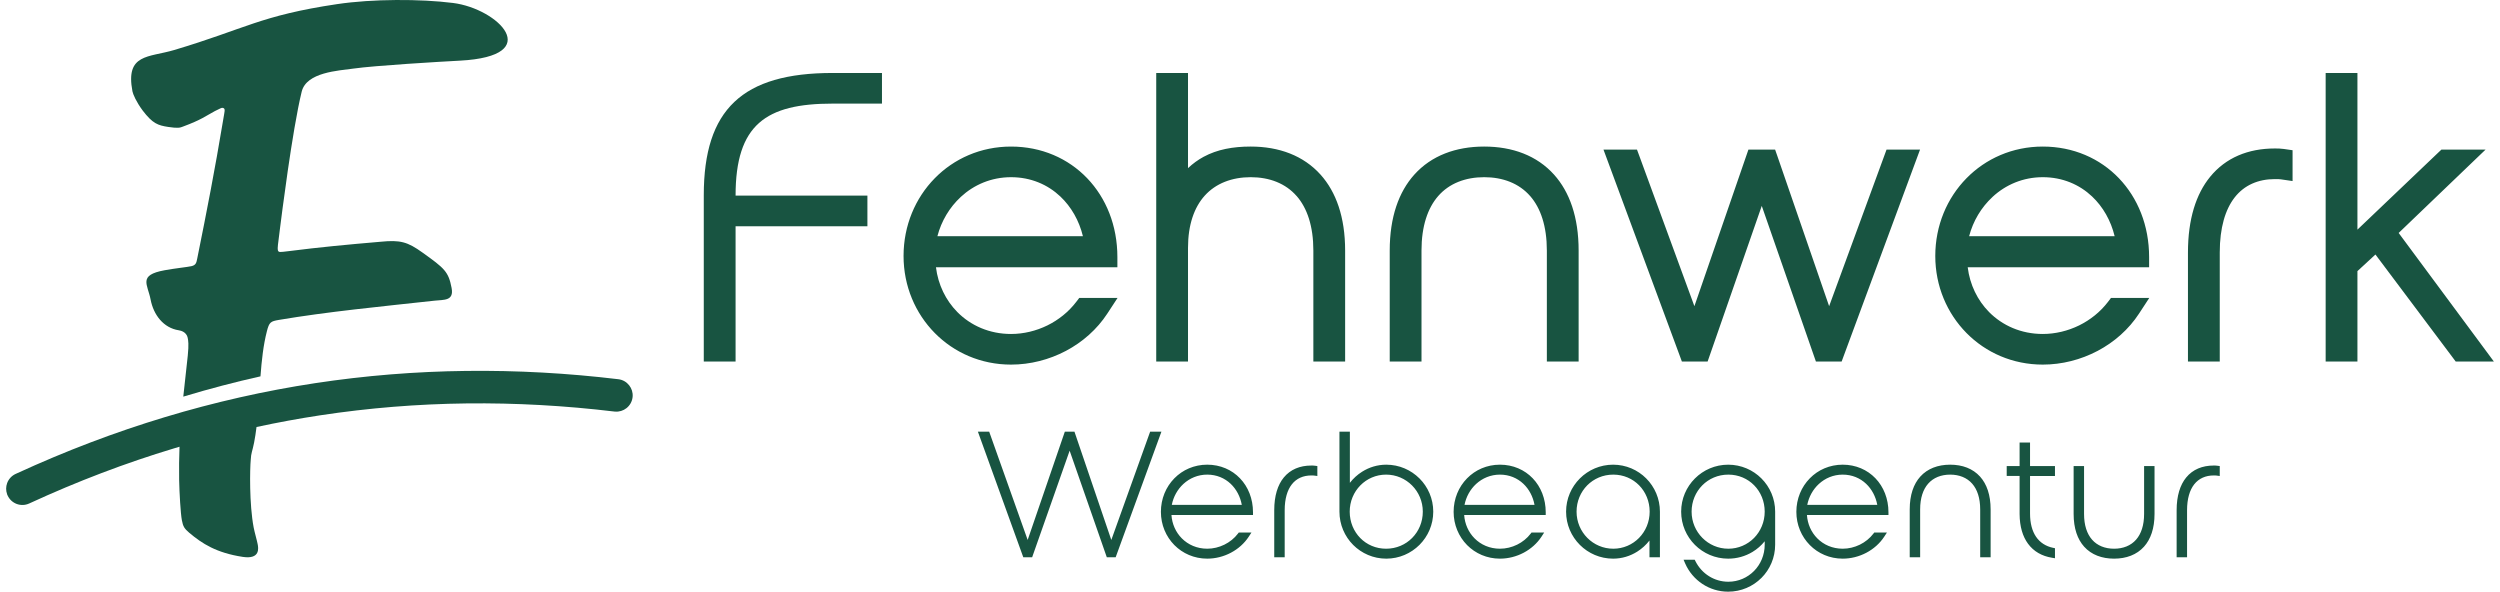 <?xml version="1.0" encoding="UTF-8"?>
<!DOCTYPE svg PUBLIC "-//W3C//DTD SVG 1.1//EN" "http://www.w3.org/Graphics/SVG/1.1/DTD/svg11.dtd">
<!-- Creator: CorelDRAW 2021 (64-Bit) -->
<svg xmlns="http://www.w3.org/2000/svg" xml:space="preserve" width="300px" height="71px" version="1.1" style="shape-rendering:geometricPrecision; text-rendering:geometricPrecision; image-rendering:optimizeQuality; fill-rule:evenodd; clip-rule:evenodd"
viewBox="0 0 1063.93 253.04"
 xmlns:xlink="http://www.w3.org/1999/xlink"
 xmlns:xodm="http://www.corel.com/coreldraw/odm/2003">
 <defs>
  <style type="text/css">
   <![CDATA[
    .fil0 {fill:#185441;fill-rule:nonzero}
   ]]>
  </style>
 </defs>
 <g id="Ebene_x0020_1">
  <g id="_2006672314128">
   <g>
    <path class="fil0" d="M121.59 107.32c-2.77,0.34 -4.16,0.5 -4.52,0.45 -0.73,-0.12 -0.8,-0.51 -0.88,-0.89 -0.15,-0.78 -0.02,-1.9 0.99,-9.69 0.45,-3.45 5.14,-41.33 9.22,-57.99 2.05,-8.33 15.64,-8.95 22.14,-9.87 9.05,-1.28 36.58,-2.92 45.52,-3.39 36.83,-1.95 16.38,-22.22 -2.93,-24.67 -13.96,-1.77 -34.45,-1.77 -49.62,0.5 -32.79,4.89 -39.08,10.51 -69.6,19.61 -10.96,3.27 -20.98,1.48 -17.89,17.7 0.23,1.17 1.55,4.4 4.41,8.24 4.25,5.57 6.51,6.3 10.89,6.97 4.02,0.61 5.04,0.39 6.35,-0.17 7.94,-2.94 9.76,-4.56 13.62,-6.62 2.26,-1.16 2.91,-1.44 3.28,-1.38 0.73,0.11 0.8,0.5 0.88,0.89 0.07,0.39 -0.3,2.22 -0.79,5.18 -3.3,19.92 -6.9,38.44 -10.91,58.25 -0.37,1.84 -0.5,2.94 -2.53,3.4 -1.73,0.39 -6.85,0.9 -11.45,1.74 -11.47,2.1 -7.23,6 -6,12.48 1.26,6.62 5.51,12.19 12.08,13.2 2.92,0.45 3.66,2.45 3.8,3.23 0.23,1.17 0.52,2.73 0.03,7.58 -0.61,5.79 -1.3,11.62 -1.92,17.56l0.15 -0.04c10.93,-3.3 21.89,-6.18 32.86,-8.63 0.51,-6.78 1.22,-13.39 2.73,-19.23 1,-4.01 1.66,-4.29 5.08,-4.9 20.9,-3.53 43.91,-5.75 66.69,-8.24 3.96,-0.44 8.31,0.18 7.24,-5.42 -1.33,-7.01 -3.02,-8.41 -12.45,-15.15 -6.43,-4.62 -9.52,-5.45 -17.89,-4.63 -14.29,1.22 -26.47,2.38 -38.58,3.93z"/>
    <path class="fil0" d="M9.87 215.32c-1.74,0.81 -3.65,0.83 -5.31,0.22 -1.68,-0.62 -3.11,-1.87 -3.92,-3.62l-0.22 -0.48 0 -0.06c-0.58,-1.59 -0.54,-3.28 0.01,-4.77 0.61,-1.67 1.87,-3.11 3.61,-3.92l0.49 -0.22 0 0c21.03,-9.67 42.14,-17.67 63.32,-24.06 21.36,-6.45 42.78,-11.27 64.27,-14.54 21.46,-3.26 43.02,-4.99 64.68,-5.24 21.65,-0.26 43.32,0.95 65.01,3.55l0 0c1.91,0.22 3.54,1.2 4.64,2.6 1.08,1.36 1.65,3.1 1.48,4.93l0 0.03 -0.02 0.16c-0.22,1.9 -1.2,3.54 -2.6,4.65 -1.36,1.07 -3.1,1.64 -4.93,1.47l-0.04 0 -0.16 -0.01c-21.17,-2.54 -42.24,-3.72 -63.21,-3.48 -20.95,0.25 -41.88,1.92 -62.76,5.1 -9.06,1.38 -18.1,3.04 -27.13,4.99 -0.28,2.31 -0.62,4.55 -1.04,6.71 -0.72,3.67 -1.3,4.34 -1.43,7.35 -0.36,3.73 -0.67,18.82 1.26,28.95 0.37,1.95 1.41,5.51 1.7,7.08 0.3,1.55 1.27,6.62 -6.4,5.45 -11.31,-1.74 -17.38,-5.69 -22.87,-10.32 -2.12,-1.83 -2.63,-2.67 -3.15,-5.4 -0.52,-2.73 -1.05,-11.54 -1.16,-17.2 -0.08,-4.87 -0.02,-9.59 0.16,-14.19 -0.77,0.22 -1.54,0.45 -2.31,0.69 -20.73,6.25 -41.38,14.09 -61.97,23.58z"/>
   </g>
   <path class="fil0" d="M946.7 200.3l0 1.98 0 1.29 -1.29 -0.17c-0.22,-0.03 -0.42,-0.05 -0.62,-0.06l0 0c-0.11,0 -0.39,0 -0.69,0 -3.41,0 -6.33,1.25 -8.34,3.82 -1.91,2.45 -3.04,6.12 -3.04,11.07l0 18.97 0 1.13 -1.13 0 -2.2 0 -1.13 0 0 -1.13 0 -18.97c0,-6.21 1.49,-10.84 4.07,-14 2.83,-3.47 6.93,-5.13 11.77,-5.13 0.54,0 1.01,0 1.62,0.09l0.98 0.13 0 0.98zm-27.89 0.15l0 19.33c0,6.22 -1.66,10.85 -4.5,14.02 -3.11,3.46 -7.59,5.12 -12.8,5.12 -5.21,0 -9.69,-1.66 -12.8,-5.12 -2.84,-3.16 -4.5,-7.8 -4.5,-14.02l0 -19.33 0 -1.13 1.12 0 2.21 0 1.13 0 0 1.13 0 19.33c0,4.91 1.27,8.55 3.4,10.99 2.29,2.63 5.62,3.9 9.44,3.9 3.82,0 7.15,-1.27 9.44,-3.9 2.13,-2.44 3.4,-6.08 3.4,-10.99l0 -19.33 0 -1.13 1.13 0 2.2 0 1.13 0 0 1.13zm-42.58 0l0 1.98 0 1.13 -1.13 0 -9.53 0 0 16.07c0,4.25 0.94,7.53 2.56,9.92 1.71,2.53 4.23,4.08 7.2,4.72l0.9 0.19 0 0.91 0 2.05 0 1.33 -1.31 -0.22c-4.23,-0.69 -7.78,-2.66 -10.23,-6.01 -2.24,-3.06 -3.55,-7.25 -3.59,-12.67l0 0 0 -16.29 -4.38 0 -1.13 0 0 -1.13 0 -1.98 0 -1.13 1.13 0 4.38 0 0 -8.94 0 -1.13 1.13 0 2.21 0 1.13 0 0 1.13 0 8.94 9.53 0 1.13 0 0 1.13zm-28.65 37.88l-2.2 0 -1.13 0 0 -1.13 0 -19.33c0,-4.91 -1.27,-8.55 -3.4,-10.99l0 0c-2.29,-2.63 -5.62,-3.9 -9.44,-3.9 -3.82,0 -7.15,1.27 -9.44,3.9 -2.13,2.44 -3.4,6.08 -3.4,10.99l0 19.33 0 1.13 -1.13 0 -2.2 0 -1.13 0 0 -1.13 0 -19.33c0,-6.22 1.66,-10.86 4.5,-14.02 3.11,-3.46 7.59,-5.12 12.8,-5.12 5.22,0 9.69,1.66 12.8,5.12 2.84,3.17 4.5,7.8 4.5,14.02l0 19.33 0 1.13 -1.13 0zm-77.29 -22.4l29.95 0c-0.66,-3.56 -2.34,-6.72 -4.78,-9.03 -2.58,-2.43 -6.02,-3.92 -10.01,-3.92 -4,0 -7.53,1.54 -10.2,4 -2.53,2.33 -4.28,5.49 -4.96,8.95zm29.74 14.09l-0.01 0 -0.05 0.07 0.06 -0.07zm-0.55 -2.26l2.79 0 2.09 0 -1.14 1.75c-1.9,2.91 -4.57,5.25 -7.63,6.87 -3.1,1.64 -6.6,2.54 -10.14,2.54 -5.58,0 -10.51,-2.22 -14.05,-5.8 -3.59,-3.63 -5.77,-8.66 -5.77,-14.22 0,-5.62 2.17,-10.68 5.75,-14.33 3.55,-3.62 8.48,-5.84 14.07,-5.84 5.61,0 10.51,2.18 14.01,5.83 3.48,3.63 5.56,8.72 5.56,14.56l0 1.13 -1.13 0 -33.74 0c0.26,3.89 1.86,7.39 4.41,9.97 2.71,2.75 6.51,4.45 10.89,4.45 2.53,0 5.06,-0.61 7.34,-1.73 2.25,-1.11 4.27,-2.72 5.8,-4.73l0.34 -0.45 0.55 0zm-74.05 2.27c2.84,2.87 6.77,4.64 11.1,4.64 4.32,0 8.21,-1.76 11.02,-4.61 2.81,-2.87 4.54,-6.84 4.54,-11.24 0,-4.43 -1.7,-8.42 -4.52,-11.28 -2.77,-2.82 -6.64,-4.56 -11.04,-4.56 -4.41,0 -8.32,1.75 -11.13,4.58 -2.84,2.87 -4.57,6.84 -4.57,11.26 0,4.39 1.76,8.35 4.6,11.21zm25.25 -25.43c3.64,3.63 5.88,8.66 5.88,14.22l0 14.12c0,5.57 -2.24,10.6 -5.87,14.23l-0.01 0c-3.63,3.63 -8.66,5.87 -14.22,5.87 -4.03,0 -7.81,-1.2 -10.98,-3.28 -3.23,-2.13 -5.83,-5.18 -7.41,-8.8l-0.68 -1.58 1.71 0 2.36 0 0.7 0 0.31 0.63c1.33,2.65 3.35,4.89 5.83,6.43 2.38,1.49 5.2,2.35 8.23,2.35 4.32,0 8.21,-1.76 11.02,-4.62 2.81,-2.86 4.54,-6.83 4.54,-11.23l0 -1.46c-1.46,1.82 -3.24,3.37 -5.25,4.58 -3.03,1.82 -6.59,2.86 -10.38,2.86 -5.54,0 -10.58,-2.25 -14.22,-5.89 -3.63,-3.63 -5.88,-8.65 -5.88,-14.21 0,-5.55 2.25,-10.57 5.89,-14.2 3.64,-3.64 8.67,-5.89 14.21,-5.89 5.56,0 10.59,2.24 14.22,5.87zm-74.46 25.43c2.85,2.87 6.78,4.64 11.11,4.64 4.32,0 8.21,-1.76 11.01,-4.61 2.82,-2.87 4.55,-6.84 4.55,-11.24 0,-4.43 -1.7,-8.42 -4.52,-11.28 -2.77,-2.82 -6.65,-4.56 -11.04,-4.56 -4.41,0 -8.32,1.75 -11.14,4.58 -2.83,2.87 -4.56,6.84 -4.56,11.26 0,4.39 1.76,8.35 4.59,11.21zm25.2 -25.42c3.62,3.63 5.86,8.65 5.86,14.21l0 18.38 0 1.13 -1.13 0 -2.21 0 -1.13 0 0 -1.13 0 -6.04c-1.45,1.87 -3.23,3.49 -5.24,4.76 -3,1.89 -6.52,3 -10.32,3 -5.54,0 -10.57,-2.25 -14.21,-5.89 -3.63,-3.63 -5.89,-8.65 -5.89,-14.21 0,-5.55 2.26,-10.57 5.89,-14.2 3.64,-3.64 8.68,-5.89 14.21,-5.89 5.54,0 10.55,2.25 14.17,5.88zm-77.71 11.32l29.94 0c-0.65,-3.56 -2.33,-6.72 -4.77,-9.03 -2.58,-2.43 -6.02,-3.92 -10.02,-3.92 -4,0 -7.53,1.54 -10.2,4 -2.52,2.33 -4.28,5.49 -4.95,8.95zm29.19 11.83l2.79 0 2.08 0 -1.13 1.75c-1.91,2.91 -4.57,5.25 -7.63,6.87 -3.1,1.64 -6.61,2.54 -10.15,2.54 -5.57,0 -10.5,-2.22 -14.05,-5.8 -3.58,-3.63 -5.76,-8.66 -5.76,-14.22 0,-5.62 2.17,-10.68 5.75,-14.33 3.55,-3.62 8.48,-5.84 14.06,-5.84 5.62,0 10.52,2.18 14.02,5.83 3.48,3.63 5.56,8.72 5.56,14.56l0 1.13 -1.13 0 -33.75 0c0.27,3.89 1.87,7.39 4.42,9.97 2.71,2.75 6.51,4.45 10.88,4.45 2.54,0 5.07,-0.61 7.35,-1.73 2.25,-1.11 4.27,-2.72 5.8,-4.73l0.34 -0.45 0.55 0zm-51.62 -20.14c-2.85,-2.87 -6.78,-4.64 -11.12,-4.64 -4.31,0 -8.2,1.76 -11,4.61 -2.82,2.86 -4.55,6.83 -4.55,11.23 0,4.43 1.7,8.42 4.52,11.29 2.77,2.82 6.64,4.56 11.03,4.56 4.42,0 8.33,-1.75 11.14,-4.59 2.84,-2.86 4.57,-6.84 4.57,-11.26 0,-4.39 -1.76,-8.34 -4.59,-11.2zm-25.21 25.41c-3.61,-3.63 -5.85,-8.65 -5.85,-14.21l0 -33.08 0 -1.13 1.13 0 2.2 0 1.13 0 0 1.13 0 20.75c1.46,-1.87 3.23,-3.5 5.25,-4.76 3,-1.89 6.52,-3 10.32,-3 5.53,0 10.56,2.25 14.2,5.89l0.01 0c3.62,3.63 5.88,8.65 5.88,14.2 0,5.56 -2.26,10.57 -5.88,14.2 -3.65,3.65 -8.68,5.9 -14.21,5.9 -5.54,0 -10.55,-2.25 -14.18,-5.89zm-15.3 -32.73l0 1.98 0 1.29 -1.28 -0.17c-0.22,-0.03 -0.43,-0.05 -0.62,-0.06l-0.01 0c-0.11,0 -0.39,0 -0.69,0 -3.4,0 -6.33,1.25 -8.33,3.82 -1.91,2.45 -3.04,6.12 -3.04,11.07l0 18.97 0 1.13 -1.13 0 -2.21 0 -1.13 0 0 -1.13 0 -18.97c0,-6.21 1.49,-10.85 4.07,-14 2.84,-3.47 6.93,-5.13 11.77,-5.13 0.55,0 1.02,0 1.63,0.09l0.97 0.13 0 0.98zm-62.25 15.63l29.94 0c-0.65,-3.56 -2.33,-6.72 -4.77,-9.03 -2.58,-2.43 -6.02,-3.92 -10.02,-3.92 -4,0 -7.53,1.54 -10.2,4 -2.52,2.33 -4.28,5.49 -4.95,8.95zm29.73 14.09l0 0 -0.04 0.05 0.04 -0.05zm-0.54 -2.26l2.79 0 2.08 0 -1.14 1.75c-1.9,2.9 -4.56,5.25 -7.63,6.87 -3.09,1.64 -6.6,2.54 -10.14,2.54 -5.57,0 -10.5,-2.22 -14.05,-5.8 -3.59,-3.63 -5.76,-8.66 -5.76,-14.22 0,-5.62 2.17,-10.68 5.75,-14.33 3.55,-3.62 8.48,-5.84 14.06,-5.84 5.61,0 10.52,2.18 14.01,5.83 3.49,3.63 5.57,8.72 5.57,14.56l0 1.13 -1.13 0 -33.75 0c0.26,3.89 1.87,7.39 4.41,9.97 2.72,2.75 6.52,4.45 10.89,4.45 2.53,0 5.07,-0.61 7.34,-1.73 2.26,-1.11 4.27,-2.72 5.8,-4.73l0.35 -0.45 0.55 0zm-55.06 3.17l16.34 -45.57 0.27 -0.75 0.79 0 2.42 0 1.61 0 -0.55 1.51 -18.75 51.47 -0.27 0.74 -0.78 0 -2.21 0 -0.8 0 -0.26 -0.76 -15.63 -44.82 -15.77 44.82 -0.26 0.76 -0.8 0 -2.2 0 -0.79 0 -0.27 -0.74 -18.6 -51.47 -0.55 -1.51 1.61 0 2.43 0 0.79 0 0.27 0.76 16.19 45.55 15.63 -45.54 0.27 -0.77 0.8 0 2.51 0 0.8 0 0.26 0.77 15.5 45.55z"/>
   <path class="fil0" d="M374.57 35.55l0 4.42 0 4.34 -4.34 0 -16.79 0c-28.5,0 -41.48,8.95 -41.48,39.35l52.04 0 4.34 0 0 4.34 0 4.42 0 4.34 -4.34 0 -52.04 0 0 53.52 0 4.34 -4.34 0 -4.92 0 -4.34 0 0 -4.34 0 -66.8c0,-36.71 16.56,-52.27 55.08,-52.27l16.79 0 4.34 0 0 4.34zm86.51 91.87l6.22 0 8.02 0 -4.39 6.71c-4.4,6.73 -10.58,12.17 -17.69,15.93 -7.16,3.78 -15.28,5.87 -23.47,5.87 -12.93,0 -24.36,-5.15 -32.6,-13.49 -8.33,-8.43 -13.37,-20.09 -13.37,-32.97 0,-13.02 5.03,-24.76 13.33,-33.22 8.24,-8.41 19.69,-13.57 32.64,-13.57 13.04,0 24.43,5.06 32.57,13.55 8.08,8.44 12.91,20.22 12.91,33.73l0 4.34 -4.34 0 -73.25 0c0.92,7.46 4.19,14.13 9.13,19.14 5.72,5.79 13.74,9.39 22.98,9.39 5.37,0 10.73,-1.3 15.56,-3.67 4.78,-2.36 9.05,-5.77 12.3,-10.03l1.31 -1.71 2.14 0zm-62.81 -26.39l62.24 0c-1.62,-6.67 -4.98,-12.58 -9.65,-16.99 -5.42,-5.12 -12.67,-8.26 -21.09,-8.26 -8.44,0 -15.88,3.24 -21.5,8.44l0 0.01c-4.81,4.45 -8.31,10.31 -10,16.8zm113.84 -33.96c5.89,-3.18 12.58,-4.39 20.15,-4.39 12.14,0 22.58,3.88 29.88,12.01 6.63,7.39 10.51,18.13 10.51,32.48l0 43.11 0 4.34 -4.34 0 -4.91 0 -4.34 0 0 -4.34 0 -43.11c0,-10.48 -2.67,-18.2 -7.13,-23.32l-0.02 0c-4.73,-5.43 -11.66,-8.07 -19.65,-8.07 -7.98,0 -14.91,2.63 -19.65,7.89 -4.48,4.97 -7.16,12.41 -7.16,22.35l0 44.26 0 4.34 -4.34 0 -4.91 0 -4.34 0 0 -4.34 0 -114.73 0 -4.34 4.34 0 4.91 0 4.34 0 0 4.34 0 36.36c2.07,-1.95 4.29,-3.55 6.66,-4.84zm156.06 87.55l-4.91 0 -4.34 0 0 -4.34 0 -43.11c0,-10.48 -2.67,-18.2 -7.13,-23.32l-0.01 0c-4.74,-5.43 -11.67,-8.07 -19.66,-8.07 -8,0 -14.94,2.64 -19.68,8.07 -4.46,5.12 -7.13,12.84 -7.13,23.32l0 43.11 0 4.34 -4.33 0 -4.92 0 -4.34 0 0 -4.34 0 -43.11c0,-14.35 3.88,-25.09 10.51,-32.48 7.3,-8.13 17.75,-12.01 29.89,-12.01 12.14,0 22.58,3.88 29.88,12.01 6.63,7.39 10.51,18.13 10.51,32.48l0 43.11 0 4.34 -4.34 0zm111.47 -23.67l23.51 -64.12 1.04 -2.84 3.02 0 5.08 0 6.23 0 -2.16 5.83 -30.32 81.95 -1.05 2.85c-6.21,0 -4.88,0 -11,0l-1.02 -2.92 -22.14 -63.65 -22.14 63.65 -1.02 2.92c-6.12,0 -4.79,0 -11,0l-1.05 -2.85 -30.32 -81.95 -2.16 -5.83 6.23 0 5.08 0 3.02 0 1.05 2.84 23.5 64.12 22.09 -64.03 1.01 -2.93c6.39,0 5.03,0 11.42,0l1.02 2.93 22.08 64.03zm122.68 -3.53l6.23 0 8.01 0 -4.39 6.71c-4.39,6.73 -10.58,12.17 -17.69,15.93 -7.16,3.78 -15.27,5.87 -23.47,5.87 -12.92,0 -24.36,-5.15 -32.6,-13.49 -8.33,-8.43 -13.37,-20.09 -13.37,-32.97 0,-13.02 5.03,-24.76 13.33,-33.22 8.25,-8.41 19.69,-13.57 32.64,-13.57 13.04,0 24.43,5.06 32.57,13.55 8.08,8.44 12.91,20.22 12.91,33.73l0 4.34 -4.33 0 -73.25 0c0.91,7.46 4.19,14.13 9.12,19.14 5.73,5.79 13.74,9.39 22.98,9.39 5.37,0 10.74,-1.3 15.57,-3.67 4.78,-2.36 9.05,-5.77 12.3,-10.03l1.3 -1.71 2.14 0zm-62.81 -26.39l62.24 0c-1.62,-6.67 -4.97,-12.58 -9.64,-16.99 -5.42,-5.12 -12.67,-8.26 -21.1,-8.26 -8.44,0 -15.88,3.24 -21.49,8.44l0 0.01c-4.81,4.45 -8.32,10.31 -10.01,16.8zm138.33 -33.03l0 4.42 0 5.01 -4.95 -0.72c-0.45,-0.06 -0.83,-0.09 -1.18,-0.11l-0.02 0 -1.47 0c-7.02,0 -13.03,2.56 -17.14,7.83 -4.01,5.14 -6.38,12.94 -6.38,23.56l0 42.29 0 4.34 -4.34 0 -4.92 0 -4.34 0 0 -4.34 0 -42.29c0,-14.3 3.48,-25.02 9.49,-32.38 6.69,-8.19 16.3,-12.11 27.63,-12.11 1.28,0 2.39,0 3.89,0.21l3.73 0.54 0 3.75zm77.49 86.62l-5.57 0 -2.15 0 -1.31 -1.75 -33.02 -44.02 -7.7 7.1 0 34.33 0 4.34 -4.33 0 -4.92 0 -4.34 0 0 -4.34 0 -114.73 0 -4.34 4.34 0 4.92 0 4.33 0 0 4.34 0 62.66 34.64 -33.02 1.27 -1.2 1.71 0 6.4 0 10.77 0 -7.77 7.45 -29.39 28.19 35.6 48.07 5.12 6.92 -8.6 0z"/>
  </g>
 </g>
</svg>
